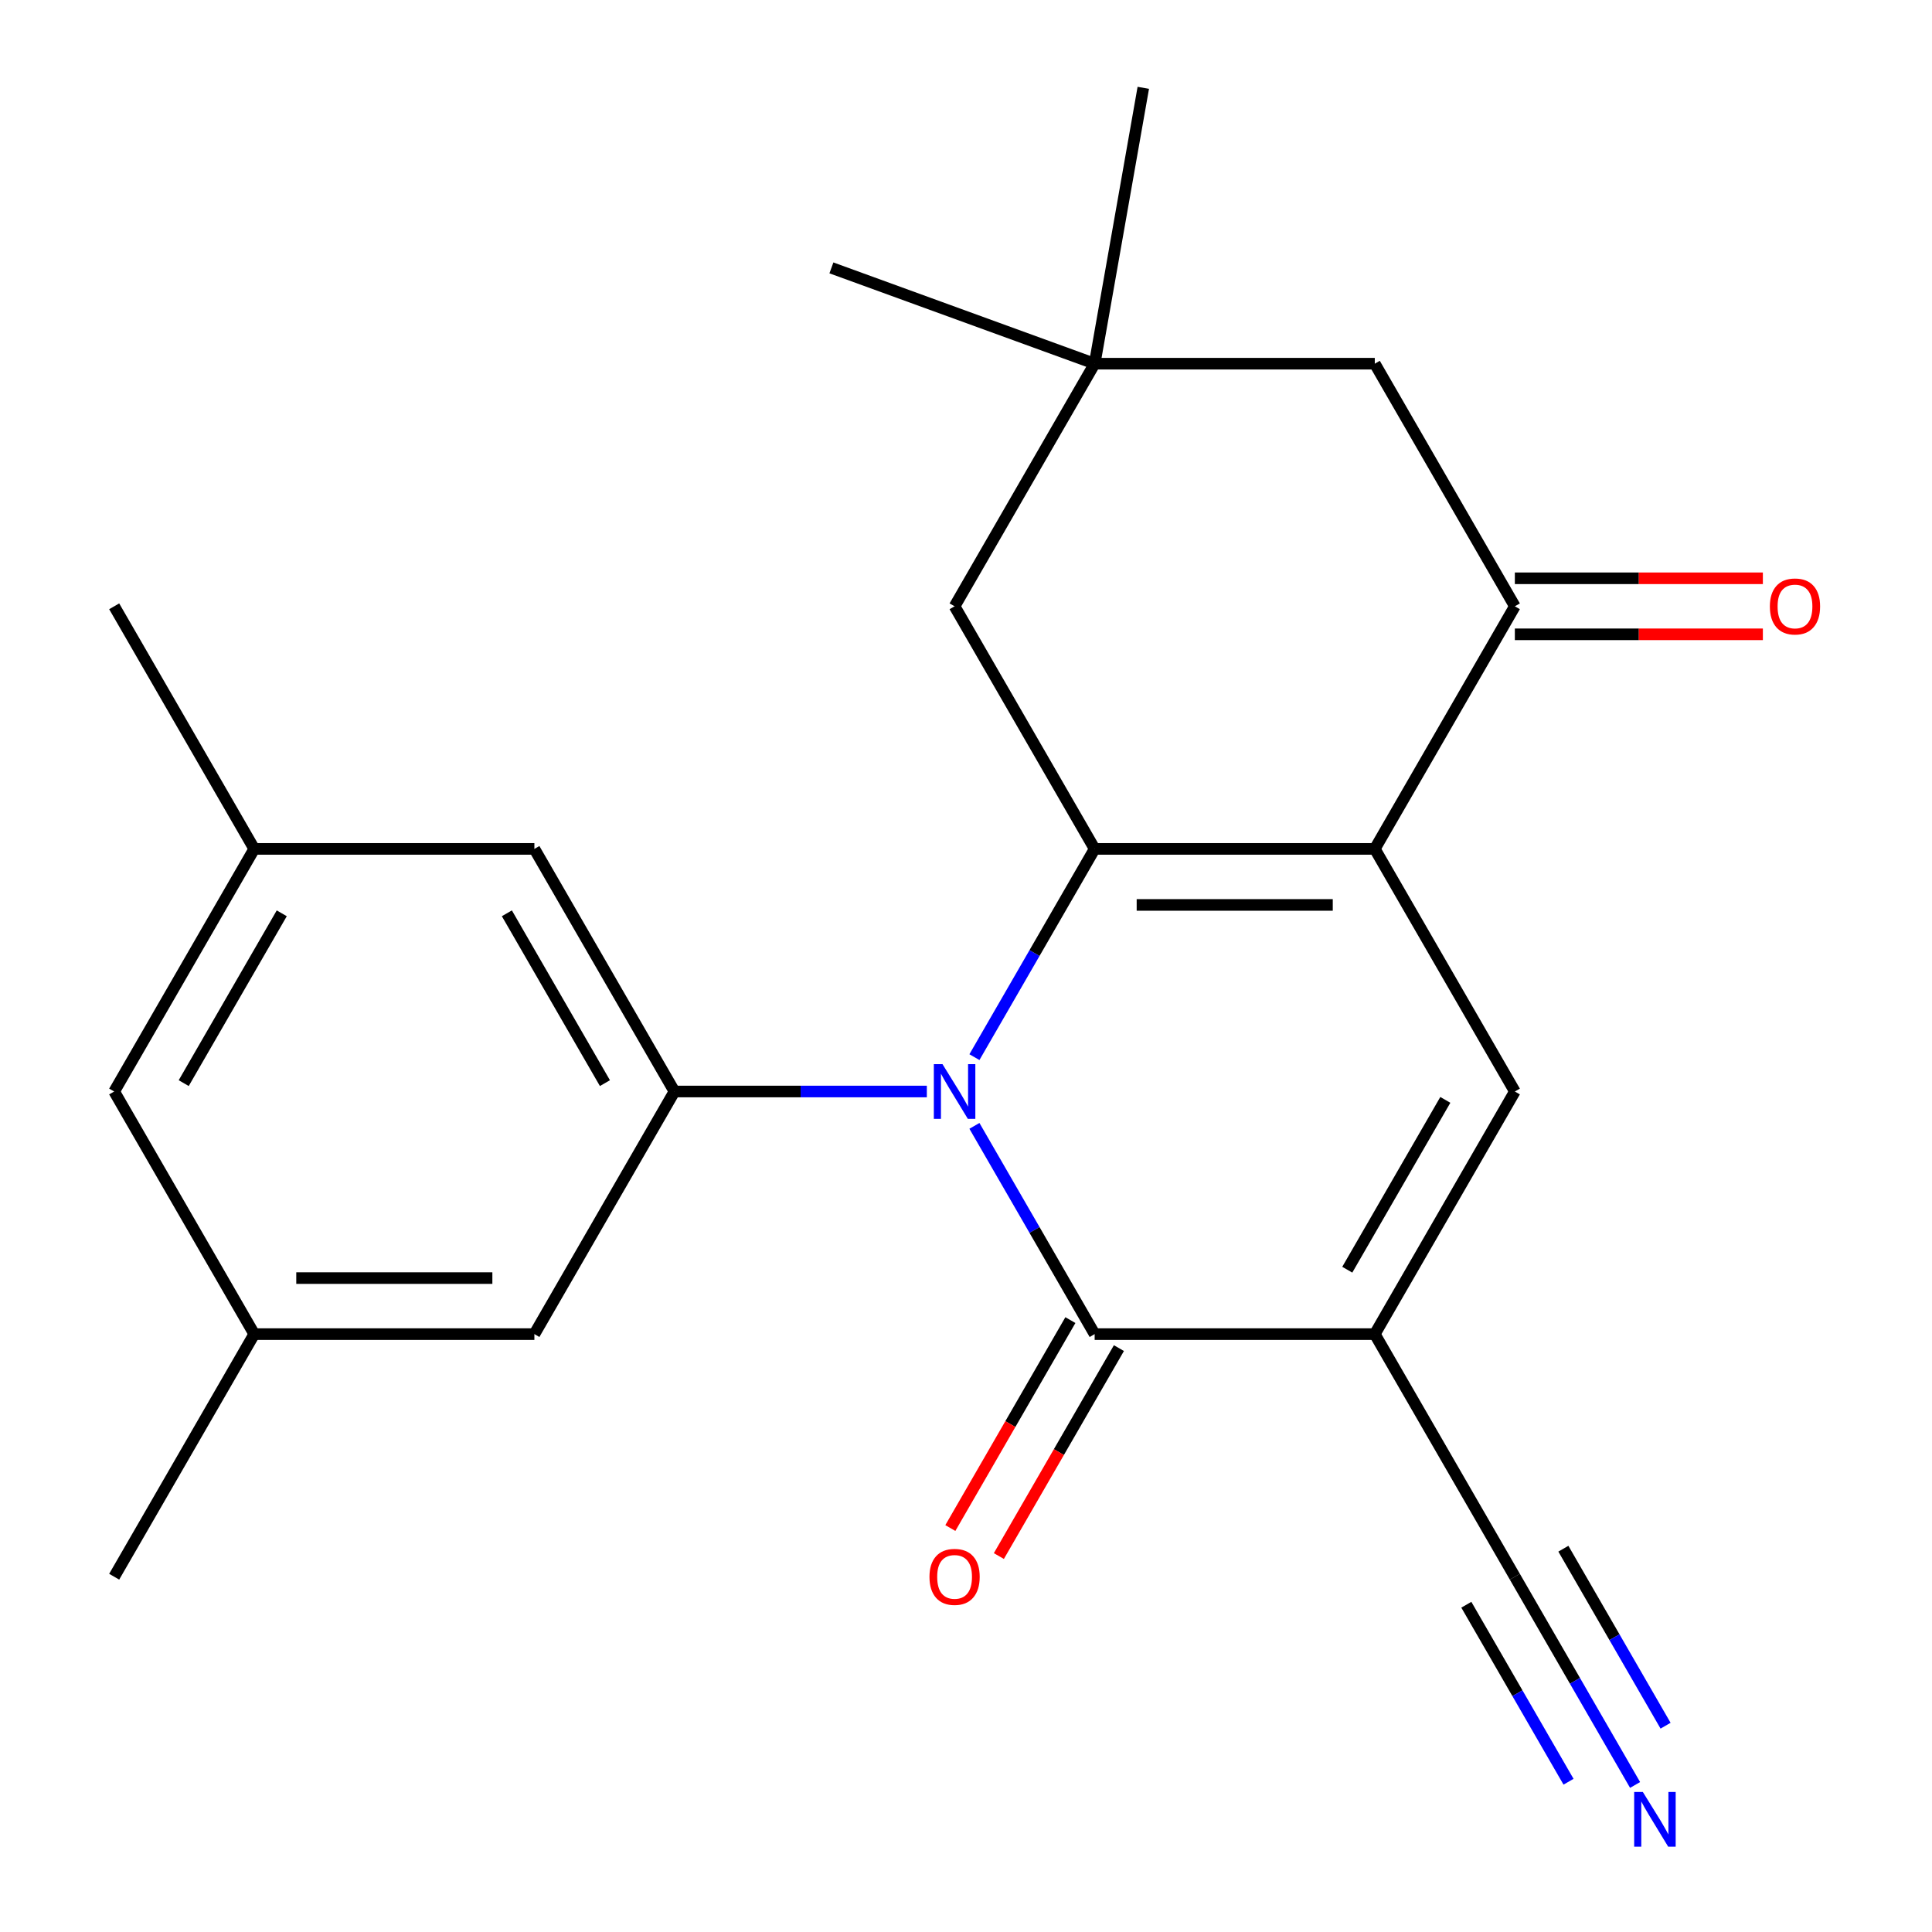 <?xml version='1.0' encoding='iso-8859-1'?>
<svg version='1.1' baseProfile='full'
              xmlns='http://www.w3.org/2000/svg'
                      xmlns:rdkit='http://www.rdkit.org/xml'
                      xmlns:xlink='http://www.w3.org/1999/xlink'
                  xml:space='preserve'
width='1000px' height='1000px' viewBox='0 0 1000 1000'>
<!-- END OF HEADER -->
<rect style='opacity:1.0;fill:#FFFFFF;stroke:none' width='1000' height='1000' x='0' y='0'> </rect>
<path class='bond-0' d='M 504.36,547.177 L 535.475,493.284' style='fill:none;fill-rule:evenodd;stroke:#0000FF;stroke-width:6px;stroke-linecap:butt;stroke-linejoin:miter;stroke-opacity:1' />
<path class='bond-0' d='M 535.475,493.284 L 566.591,439.391' style='fill:none;fill-rule:evenodd;stroke:#000000;stroke-width:6px;stroke-linecap:butt;stroke-linejoin:miter;stroke-opacity:1' />
<path class='bond-3' d='M 504.36,582.747 L 535.475,636.64' style='fill:none;fill-rule:evenodd;stroke:#0000FF;stroke-width:6px;stroke-linecap:butt;stroke-linejoin:miter;stroke-opacity:1' />
<path class='bond-3' d='M 535.475,636.64 L 566.591,690.533' style='fill:none;fill-rule:evenodd;stroke:#000000;stroke-width:6px;stroke-linecap:butt;stroke-linejoin:miter;stroke-opacity:1' />
<path class='bond-5' d='M 479.727,564.962 L 414.411,564.962' style='fill:none;fill-rule:evenodd;stroke:#0000FF;stroke-width:6px;stroke-linecap:butt;stroke-linejoin:miter;stroke-opacity:1' />
<path class='bond-5' d='M 414.411,564.962 L 349.095,564.962' style='fill:none;fill-rule:evenodd;stroke:#000000;stroke-width:6px;stroke-linecap:butt;stroke-linejoin:miter;stroke-opacity:1' />
<path class='bond-1' d='M 566.591,439.391 L 711.588,439.391' style='fill:none;fill-rule:evenodd;stroke:#000000;stroke-width:6px;stroke-linecap:butt;stroke-linejoin:miter;stroke-opacity:1' />
<path class='bond-1' d='M 588.34,468.39 L 689.838,468.39' style='fill:none;fill-rule:evenodd;stroke:#000000;stroke-width:6px;stroke-linecap:butt;stroke-linejoin:miter;stroke-opacity:1' />
<path class='bond-9' d='M 566.591,439.391 L 494.092,313.82' style='fill:none;fill-rule:evenodd;stroke:#000000;stroke-width:6px;stroke-linecap:butt;stroke-linejoin:miter;stroke-opacity:1' />
<path class='bond-6' d='M 711.588,439.391 L 784.086,313.82' style='fill:none;fill-rule:evenodd;stroke:#000000;stroke-width:6px;stroke-linecap:butt;stroke-linejoin:miter;stroke-opacity:1' />
<path class='bond-23' d='M 711.588,439.391 L 784.086,564.962' style='fill:none;fill-rule:evenodd;stroke:#000000;stroke-width:6px;stroke-linecap:butt;stroke-linejoin:miter;stroke-opacity:1' />
<path class='bond-2' d='M 711.588,690.533 L 566.591,690.533' style='fill:none;fill-rule:evenodd;stroke:#000000;stroke-width:6px;stroke-linecap:butt;stroke-linejoin:miter;stroke-opacity:1' />
<path class='bond-4' d='M 711.588,690.533 L 784.086,564.962' style='fill:none;fill-rule:evenodd;stroke:#000000;stroke-width:6px;stroke-linecap:butt;stroke-linejoin:miter;stroke-opacity:1' />
<path class='bond-4' d='M 697.348,657.198 L 748.097,569.298' style='fill:none;fill-rule:evenodd;stroke:#000000;stroke-width:6px;stroke-linecap:butt;stroke-linejoin:miter;stroke-opacity:1' />
<path class='bond-7' d='M 711.588,690.533 L 784.086,816.104' style='fill:none;fill-rule:evenodd;stroke:#000000;stroke-width:6px;stroke-linecap:butt;stroke-linejoin:miter;stroke-opacity:1' />
<path class='bond-14' d='M 554.033,683.283 L 522.964,737.096' style='fill:none;fill-rule:evenodd;stroke:#000000;stroke-width:6px;stroke-linecap:butt;stroke-linejoin:miter;stroke-opacity:1' />
<path class='bond-14' d='M 522.964,737.096 L 491.895,790.909' style='fill:none;fill-rule:evenodd;stroke:#FF0000;stroke-width:6px;stroke-linecap:butt;stroke-linejoin:miter;stroke-opacity:1' />
<path class='bond-14' d='M 579.148,697.783 L 548.079,751.596' style='fill:none;fill-rule:evenodd;stroke:#000000;stroke-width:6px;stroke-linecap:butt;stroke-linejoin:miter;stroke-opacity:1' />
<path class='bond-14' d='M 548.079,751.596 L 517.01,805.409' style='fill:none;fill-rule:evenodd;stroke:#FF0000;stroke-width:6px;stroke-linecap:butt;stroke-linejoin:miter;stroke-opacity:1' />
<path class='bond-12' d='M 349.095,564.962 L 276.597,439.391' style='fill:none;fill-rule:evenodd;stroke:#000000;stroke-width:6px;stroke-linecap:butt;stroke-linejoin:miter;stroke-opacity:1' />
<path class='bond-12' d='M 313.106,560.626 L 262.357,472.726' style='fill:none;fill-rule:evenodd;stroke:#000000;stroke-width:6px;stroke-linecap:butt;stroke-linejoin:miter;stroke-opacity:1' />
<path class='bond-13' d='M 349.095,564.962 L 276.597,690.533' style='fill:none;fill-rule:evenodd;stroke:#000000;stroke-width:6px;stroke-linecap:butt;stroke-linejoin:miter;stroke-opacity:1' />
<path class='bond-15' d='M 784.086,328.32 L 848.272,328.32' style='fill:none;fill-rule:evenodd;stroke:#000000;stroke-width:6px;stroke-linecap:butt;stroke-linejoin:miter;stroke-opacity:1' />
<path class='bond-15' d='M 848.272,328.32 L 912.458,328.32' style='fill:none;fill-rule:evenodd;stroke:#FF0000;stroke-width:6px;stroke-linecap:butt;stroke-linejoin:miter;stroke-opacity:1' />
<path class='bond-15' d='M 784.086,299.32 L 848.272,299.32' style='fill:none;fill-rule:evenodd;stroke:#000000;stroke-width:6px;stroke-linecap:butt;stroke-linejoin:miter;stroke-opacity:1' />
<path class='bond-15' d='M 848.272,299.32 L 912.458,299.32' style='fill:none;fill-rule:evenodd;stroke:#FF0000;stroke-width:6px;stroke-linecap:butt;stroke-linejoin:miter;stroke-opacity:1' />
<path class='bond-25' d='M 784.086,313.82 L 711.588,188.249' style='fill:none;fill-rule:evenodd;stroke:#000000;stroke-width:6px;stroke-linecap:butt;stroke-linejoin:miter;stroke-opacity:1' />
<path class='bond-8' d='M 784.086,816.104 L 815.201,869.997' style='fill:none;fill-rule:evenodd;stroke:#000000;stroke-width:6px;stroke-linecap:butt;stroke-linejoin:miter;stroke-opacity:1' />
<path class='bond-8' d='M 815.201,869.997 L 846.316,923.89' style='fill:none;fill-rule:evenodd;stroke:#0000FF;stroke-width:6px;stroke-linecap:butt;stroke-linejoin:miter;stroke-opacity:1' />
<path class='bond-8' d='M 758.972,830.604 L 785.42,876.413' style='fill:none;fill-rule:evenodd;stroke:#000000;stroke-width:6px;stroke-linecap:butt;stroke-linejoin:miter;stroke-opacity:1' />
<path class='bond-8' d='M 785.42,876.413 L 811.868,922.222' style='fill:none;fill-rule:evenodd;stroke:#0000FF;stroke-width:6px;stroke-linecap:butt;stroke-linejoin:miter;stroke-opacity:1' />
<path class='bond-8' d='M 809.2,801.604 L 835.648,847.414' style='fill:none;fill-rule:evenodd;stroke:#000000;stroke-width:6px;stroke-linecap:butt;stroke-linejoin:miter;stroke-opacity:1' />
<path class='bond-8' d='M 835.648,847.414 L 862.096,893.223' style='fill:none;fill-rule:evenodd;stroke:#0000FF;stroke-width:6px;stroke-linecap:butt;stroke-linejoin:miter;stroke-opacity:1' />
<path class='bond-10' d='M 494.092,313.82 L 566.591,188.249' style='fill:none;fill-rule:evenodd;stroke:#000000;stroke-width:6px;stroke-linecap:butt;stroke-linejoin:miter;stroke-opacity:1' />
<path class='bond-11' d='M 566.591,188.249 L 711.588,188.249' style='fill:none;fill-rule:evenodd;stroke:#000000;stroke-width:6px;stroke-linecap:butt;stroke-linejoin:miter;stroke-opacity:1' />
<path class='bond-19' d='M 566.591,188.249 L 430.338,138.657' style='fill:none;fill-rule:evenodd;stroke:#000000;stroke-width:6px;stroke-linecap:butt;stroke-linejoin:miter;stroke-opacity:1' />
<path class='bond-20' d='M 566.591,188.249 L 591.769,45.455' style='fill:none;fill-rule:evenodd;stroke:#000000;stroke-width:6px;stroke-linecap:butt;stroke-linejoin:miter;stroke-opacity:1' />
<path class='bond-17' d='M 276.597,439.391 L 131.6,439.391' style='fill:none;fill-rule:evenodd;stroke:#000000;stroke-width:6px;stroke-linecap:butt;stroke-linejoin:miter;stroke-opacity:1' />
<path class='bond-16' d='M 276.597,690.533 L 131.6,690.533' style='fill:none;fill-rule:evenodd;stroke:#000000;stroke-width:6px;stroke-linecap:butt;stroke-linejoin:miter;stroke-opacity:1' />
<path class='bond-16' d='M 254.847,661.534 L 153.349,661.534' style='fill:none;fill-rule:evenodd;stroke:#000000;stroke-width:6px;stroke-linecap:butt;stroke-linejoin:miter;stroke-opacity:1' />
<path class='bond-18' d='M 131.6,690.533 L 59.101,564.962' style='fill:none;fill-rule:evenodd;stroke:#000000;stroke-width:6px;stroke-linecap:butt;stroke-linejoin:miter;stroke-opacity:1' />
<path class='bond-21' d='M 131.6,690.533 L 59.101,816.104' style='fill:none;fill-rule:evenodd;stroke:#000000;stroke-width:6px;stroke-linecap:butt;stroke-linejoin:miter;stroke-opacity:1' />
<path class='bond-22' d='M 131.6,439.391 L 59.101,313.82' style='fill:none;fill-rule:evenodd;stroke:#000000;stroke-width:6px;stroke-linecap:butt;stroke-linejoin:miter;stroke-opacity:1' />
<path class='bond-24' d='M 131.6,439.391 L 59.101,564.962' style='fill:none;fill-rule:evenodd;stroke:#000000;stroke-width:6px;stroke-linecap:butt;stroke-linejoin:miter;stroke-opacity:1' />
<path class='bond-24' d='M 145.839,472.726 L 95.09,560.626' style='fill:none;fill-rule:evenodd;stroke:#000000;stroke-width:6px;stroke-linecap:butt;stroke-linejoin:miter;stroke-opacity:1' />
<path  class='atom-0' d='M 487.832 550.802
L 497.112 565.802
Q 498.032 567.282, 499.512 569.962
Q 500.992 572.642, 501.072 572.802
L 501.072 550.802
L 504.832 550.802
L 504.832 579.122
L 500.952 579.122
L 490.992 562.722
Q 489.832 560.802, 488.592 558.602
Q 487.392 556.402, 487.032 555.722
L 487.032 579.122
L 483.352 579.122
L 483.352 550.802
L 487.832 550.802
' fill='#0000FF'/>
<path  class='atom-9' d='M 850.325 927.515
L 859.605 942.515
Q 860.525 943.995, 862.005 946.675
Q 863.485 949.355, 863.565 949.515
L 863.565 927.515
L 867.325 927.515
L 867.325 955.835
L 863.445 955.835
L 853.485 939.435
Q 852.325 937.515, 851.085 935.315
Q 849.885 933.115, 849.525 932.435
L 849.525 955.835
L 845.845 955.835
L 845.845 927.515
L 850.325 927.515
' fill='#0000FF'/>
<path  class='atom-15' d='M 481.092 816.184
Q 481.092 809.384, 484.452 805.584
Q 487.812 801.784, 494.092 801.784
Q 500.372 801.784, 503.732 805.584
Q 507.092 809.384, 507.092 816.184
Q 507.092 823.064, 503.692 826.984
Q 500.292 830.864, 494.092 830.864
Q 487.852 830.864, 484.452 826.984
Q 481.092 823.104, 481.092 816.184
M 494.092 827.664
Q 498.412 827.664, 500.732 824.784
Q 503.092 821.864, 503.092 816.184
Q 503.092 810.624, 500.732 807.824
Q 498.412 804.984, 494.092 804.984
Q 489.772 804.984, 487.412 807.784
Q 485.092 810.584, 485.092 816.184
Q 485.092 821.904, 487.412 824.784
Q 489.772 827.664, 494.092 827.664
' fill='#FF0000'/>
<path  class='atom-16' d='M 916.083 313.9
Q 916.083 307.1, 919.443 303.3
Q 922.803 299.5, 929.083 299.5
Q 935.363 299.5, 938.723 303.3
Q 942.083 307.1, 942.083 313.9
Q 942.083 320.78, 938.683 324.7
Q 935.283 328.58, 929.083 328.58
Q 922.843 328.58, 919.443 324.7
Q 916.083 320.82, 916.083 313.9
M 929.083 325.38
Q 933.403 325.38, 935.723 322.5
Q 938.083 319.58, 938.083 313.9
Q 938.083 308.34, 935.723 305.54
Q 933.403 302.7, 929.083 302.7
Q 924.763 302.7, 922.403 305.5
Q 920.083 308.3, 920.083 313.9
Q 920.083 319.62, 922.403 322.5
Q 924.763 325.38, 929.083 325.38
' fill='#FF0000'/>
</svg>
